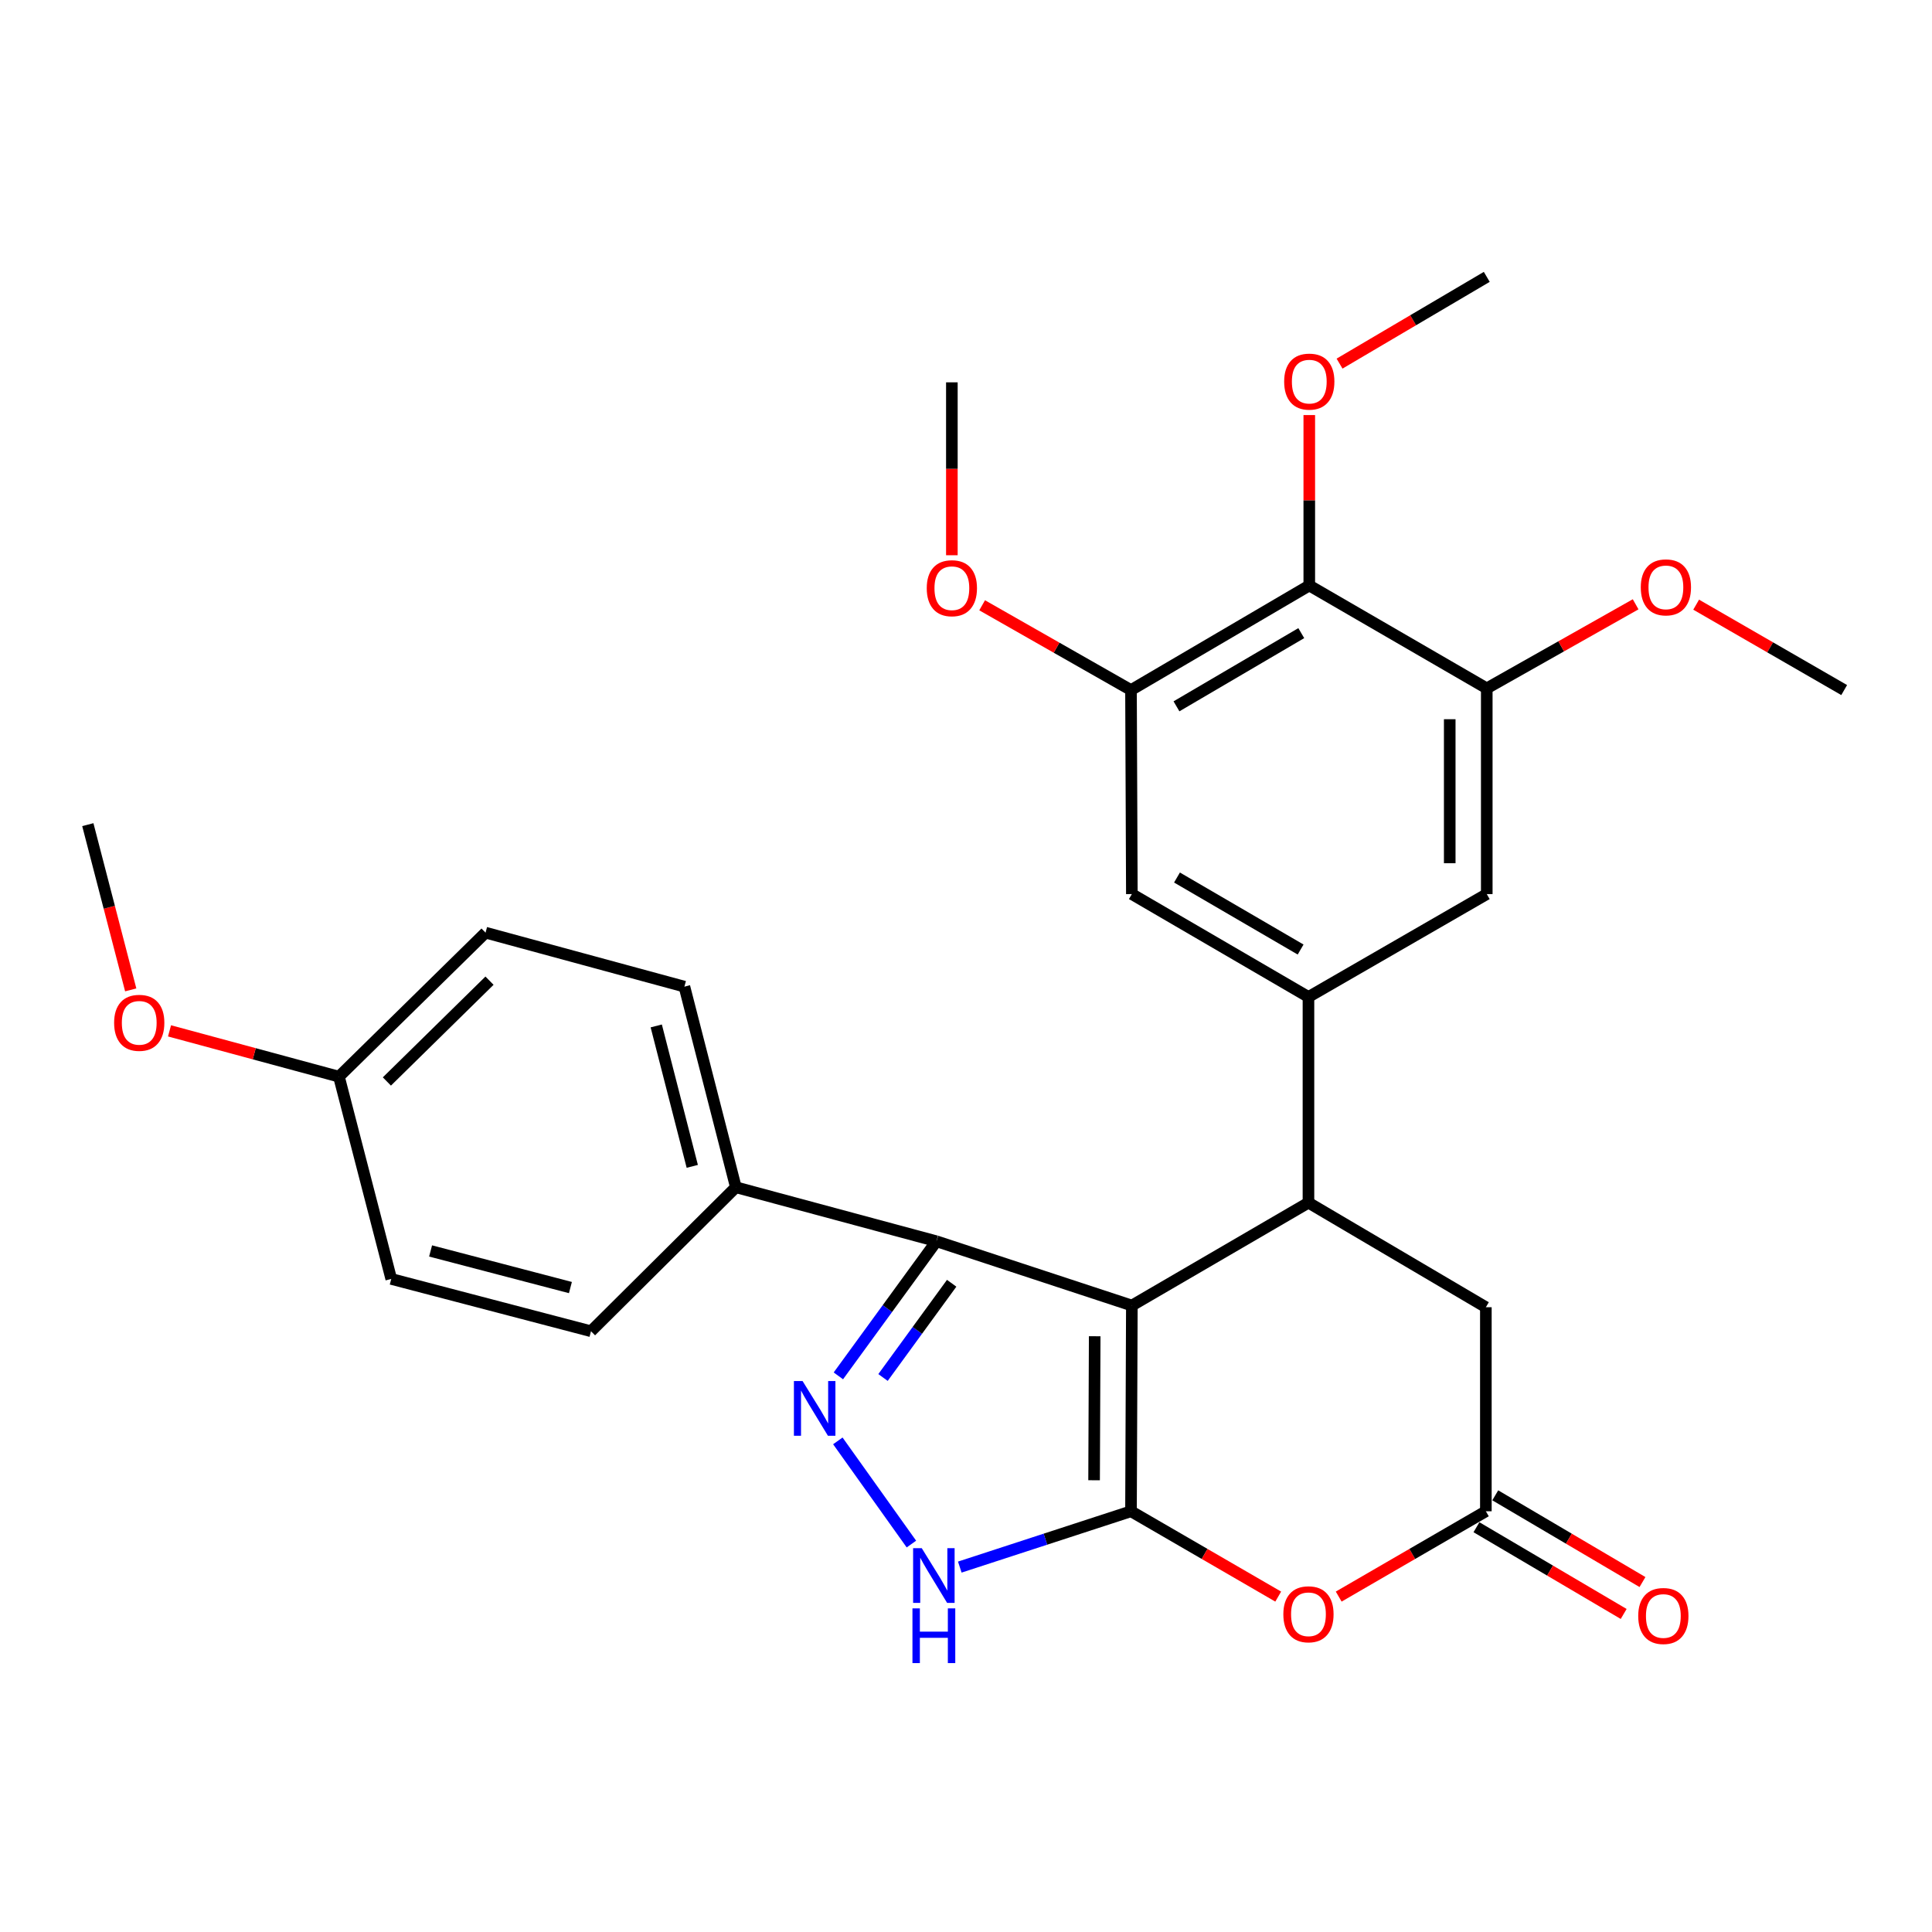 <?xml version='1.0' encoding='iso-8859-1'?>
<svg version='1.1' baseProfile='full'
              xmlns='http://www.w3.org/2000/svg'
                      xmlns:rdkit='http://www.rdkit.org/xml'
                      xmlns:xlink='http://www.w3.org/1999/xlink'
                  xml:space='preserve'
width='1000px' height='1000px' viewBox='0 0 1000 1000'>
<!-- END OF HEADER -->
<rect style='opacity:1.0;fill:#FFFFFF;stroke:none' width='1000' height='1000' x='0' y='0'> </rect>
<path class='bond-0' d='M 585.848,675.744 L 585.401,782.232' style='fill:none;fill-rule:evenodd;stroke:#000000;stroke-width:6px;stroke-linecap:butt;stroke-linejoin:miter;stroke-opacity:1' />
<path class='bond-0' d='M 566.612,691.637 L 566.299,766.178' style='fill:none;fill-rule:evenodd;stroke:#000000;stroke-width:6px;stroke-linecap:butt;stroke-linejoin:miter;stroke-opacity:1' />
<path class='bond-2' d='M 585.848,675.744 L 677.256,622.505' style='fill:none;fill-rule:evenodd;stroke:#000000;stroke-width:6px;stroke-linecap:butt;stroke-linejoin:miter;stroke-opacity:1' />
<path class='bond-3' d='M 585.848,675.744 L 484.707,642.474' style='fill:none;fill-rule:evenodd;stroke:#000000;stroke-width:6px;stroke-linecap:butt;stroke-linejoin:miter;stroke-opacity:1' />
<path class='bond-4' d='M 585.401,782.232 L 541.095,796.678' style='fill:none;fill-rule:evenodd;stroke:#000000;stroke-width:6px;stroke-linecap:butt;stroke-linejoin:miter;stroke-opacity:1' />
<path class='bond-4' d='M 541.095,796.678 L 496.788,811.125' style='fill:none;fill-rule:evenodd;stroke:#0000FF;stroke-width:6px;stroke-linecap:butt;stroke-linejoin:miter;stroke-opacity:1' />
<path class='bond-5' d='M 585.401,782.232 L 623.501,804.314' style='fill:none;fill-rule:evenodd;stroke:#000000;stroke-width:6px;stroke-linecap:butt;stroke-linejoin:miter;stroke-opacity:1' />
<path class='bond-5' d='M 623.501,804.314 L 661.602,826.397' style='fill:none;fill-rule:evenodd;stroke:#FF0000;stroke-width:6px;stroke-linecap:butt;stroke-linejoin:miter;stroke-opacity:1' />
<path class='bond-1' d='M 433.938,712.146 L 459.323,677.31' style='fill:none;fill-rule:evenodd;stroke:#0000FF;stroke-width:6px;stroke-linecap:butt;stroke-linejoin:miter;stroke-opacity:1' />
<path class='bond-1' d='M 459.323,677.31 L 484.707,642.474' style='fill:none;fill-rule:evenodd;stroke:#000000;stroke-width:6px;stroke-linecap:butt;stroke-linejoin:miter;stroke-opacity:1' />
<path class='bond-1' d='M 457.047,712.985 L 474.816,688.599' style='fill:none;fill-rule:evenodd;stroke:#0000FF;stroke-width:6px;stroke-linecap:butt;stroke-linejoin:miter;stroke-opacity:1' />
<path class='bond-1' d='M 474.816,688.599 L 492.584,664.214' style='fill:none;fill-rule:evenodd;stroke:#000000;stroke-width:6px;stroke-linecap:butt;stroke-linejoin:miter;stroke-opacity:1' />
<path class='bond-29' d='M 433.662,745.799 L 471.742,799.201' style='fill:none;fill-rule:evenodd;stroke:#0000FF;stroke-width:6px;stroke-linecap:butt;stroke-linejoin:miter;stroke-opacity:1' />
<path class='bond-6' d='M 677.256,622.505 L 677.256,516.028' style='fill:none;fill-rule:evenodd;stroke:#000000;stroke-width:6px;stroke-linecap:butt;stroke-linejoin:miter;stroke-opacity:1' />
<path class='bond-13' d='M 677.256,622.505 L 769.079,676.617' style='fill:none;fill-rule:evenodd;stroke:#000000;stroke-width:6px;stroke-linecap:butt;stroke-linejoin:miter;stroke-opacity:1' />
<path class='bond-14' d='M 484.707,642.474 L 380.882,614.518' style='fill:none;fill-rule:evenodd;stroke:#000000;stroke-width:6px;stroke-linecap:butt;stroke-linejoin:miter;stroke-opacity:1' />
<path class='bond-30' d='M 692.909,826.394 L 730.994,804.313' style='fill:none;fill-rule:evenodd;stroke:#FF0000;stroke-width:6px;stroke-linecap:butt;stroke-linejoin:miter;stroke-opacity:1' />
<path class='bond-30' d='M 730.994,804.313 L 769.079,782.232' style='fill:none;fill-rule:evenodd;stroke:#000000;stroke-width:6px;stroke-linecap:butt;stroke-linejoin:miter;stroke-opacity:1' />
<path class='bond-11' d='M 677.256,516.028 L 769.547,462.779' style='fill:none;fill-rule:evenodd;stroke:#000000;stroke-width:6px;stroke-linecap:butt;stroke-linejoin:miter;stroke-opacity:1' />
<path class='bond-12' d='M 677.256,516.028 L 585.848,462.779' style='fill:none;fill-rule:evenodd;stroke:#000000;stroke-width:6px;stroke-linecap:butt;stroke-linejoin:miter;stroke-opacity:1' />
<path class='bond-12' d='M 673.194,491.477 L 609.209,454.203' style='fill:none;fill-rule:evenodd;stroke:#000000;stroke-width:6px;stroke-linecap:butt;stroke-linejoin:miter;stroke-opacity:1' />
<path class='bond-7' d='M 769.079,782.232 L 769.079,676.617' style='fill:none;fill-rule:evenodd;stroke:#000000;stroke-width:6px;stroke-linecap:butt;stroke-linejoin:miter;stroke-opacity:1' />
<path class='bond-15' d='M 764.213,790.49 L 802.313,812.936' style='fill:none;fill-rule:evenodd;stroke:#000000;stroke-width:6px;stroke-linecap:butt;stroke-linejoin:miter;stroke-opacity:1' />
<path class='bond-15' d='M 802.313,812.936 L 840.413,835.383' style='fill:none;fill-rule:evenodd;stroke:#FF0000;stroke-width:6px;stroke-linecap:butt;stroke-linejoin:miter;stroke-opacity:1' />
<path class='bond-15' d='M 773.944,773.973 L 812.044,796.42' style='fill:none;fill-rule:evenodd;stroke:#000000;stroke-width:6px;stroke-linecap:butt;stroke-linejoin:miter;stroke-opacity:1' />
<path class='bond-15' d='M 812.044,796.42 L 850.144,818.866' style='fill:none;fill-rule:evenodd;stroke:#FF0000;stroke-width:6px;stroke-linecap:butt;stroke-linejoin:miter;stroke-opacity:1' />
<path class='bond-8' d='M 677.682,303.053 L 585.401,357.176' style='fill:none;fill-rule:evenodd;stroke:#000000;stroke-width:6px;stroke-linecap:butt;stroke-linejoin:miter;stroke-opacity:1' />
<path class='bond-8' d='M 673.538,327.707 L 608.941,365.593' style='fill:none;fill-rule:evenodd;stroke:#000000;stroke-width:6px;stroke-linecap:butt;stroke-linejoin:miter;stroke-opacity:1' />
<path class='bond-18' d='M 677.682,303.053 L 677.682,258.946' style='fill:none;fill-rule:evenodd;stroke:#000000;stroke-width:6px;stroke-linecap:butt;stroke-linejoin:miter;stroke-opacity:1' />
<path class='bond-18' d='M 677.682,258.946 L 677.682,214.839' style='fill:none;fill-rule:evenodd;stroke:#FF0000;stroke-width:6px;stroke-linecap:butt;stroke-linejoin:miter;stroke-opacity:1' />
<path class='bond-32' d='M 677.682,303.053 L 769.547,356.292' style='fill:none;fill-rule:evenodd;stroke:#000000;stroke-width:6px;stroke-linecap:butt;stroke-linejoin:miter;stroke-opacity:1' />
<path class='bond-9' d='M 769.547,356.292 L 769.547,462.779' style='fill:none;fill-rule:evenodd;stroke:#000000;stroke-width:6px;stroke-linecap:butt;stroke-linejoin:miter;stroke-opacity:1' />
<path class='bond-9' d='M 750.378,372.265 L 750.378,446.806' style='fill:none;fill-rule:evenodd;stroke:#000000;stroke-width:6px;stroke-linecap:butt;stroke-linejoin:miter;stroke-opacity:1' />
<path class='bond-20' d='M 769.547,356.292 L 808.075,334.536' style='fill:none;fill-rule:evenodd;stroke:#000000;stroke-width:6px;stroke-linecap:butt;stroke-linejoin:miter;stroke-opacity:1' />
<path class='bond-20' d='M 808.075,334.536 L 846.603,312.781' style='fill:none;fill-rule:evenodd;stroke:#FF0000;stroke-width:6px;stroke-linecap:butt;stroke-linejoin:miter;stroke-opacity:1' />
<path class='bond-10' d='M 585.401,357.176 L 585.848,462.779' style='fill:none;fill-rule:evenodd;stroke:#000000;stroke-width:6px;stroke-linecap:butt;stroke-linejoin:miter;stroke-opacity:1' />
<path class='bond-19' d='M 585.401,357.176 L 546.876,335.236' style='fill:none;fill-rule:evenodd;stroke:#000000;stroke-width:6px;stroke-linecap:butt;stroke-linejoin:miter;stroke-opacity:1' />
<path class='bond-19' d='M 546.876,335.236 L 508.351,313.296' style='fill:none;fill-rule:evenodd;stroke:#FF0000;stroke-width:6px;stroke-linecap:butt;stroke-linejoin:miter;stroke-opacity:1' />
<path class='bond-16' d='M 380.882,614.518 L 354.246,510.682' style='fill:none;fill-rule:evenodd;stroke:#000000;stroke-width:6px;stroke-linecap:butt;stroke-linejoin:miter;stroke-opacity:1' />
<path class='bond-16' d='M 358.318,603.706 L 339.673,531.021' style='fill:none;fill-rule:evenodd;stroke:#000000;stroke-width:6px;stroke-linecap:butt;stroke-linejoin:miter;stroke-opacity:1' />
<path class='bond-17' d='M 380.882,614.518 L 305.896,689.046' style='fill:none;fill-rule:evenodd;stroke:#000000;stroke-width:6px;stroke-linecap:butt;stroke-linejoin:miter;stroke-opacity:1' />
<path class='bond-22' d='M 354.246,510.682 L 251.316,482.737' style='fill:none;fill-rule:evenodd;stroke:#000000;stroke-width:6px;stroke-linecap:butt;stroke-linejoin:miter;stroke-opacity:1' />
<path class='bond-23' d='M 305.896,689.046 L 202.508,661.974' style='fill:none;fill-rule:evenodd;stroke:#000000;stroke-width:6px;stroke-linecap:butt;stroke-linejoin:miter;stroke-opacity:1' />
<path class='bond-23' d='M 295.244,666.44 L 222.872,647.49' style='fill:none;fill-rule:evenodd;stroke:#000000;stroke-width:6px;stroke-linecap:butt;stroke-linejoin:miter;stroke-opacity:1' />
<path class='bond-25' d='M 693.348,188.207 L 731.447,165.757' style='fill:none;fill-rule:evenodd;stroke:#FF0000;stroke-width:6px;stroke-linecap:butt;stroke-linejoin:miter;stroke-opacity:1' />
<path class='bond-25' d='M 731.447,165.757 L 769.547,143.306' style='fill:none;fill-rule:evenodd;stroke:#000000;stroke-width:6px;stroke-linecap:butt;stroke-linejoin:miter;stroke-opacity:1' />
<path class='bond-26' d='M 492.684,287.392 L 492.684,242.644' style='fill:none;fill-rule:evenodd;stroke:#FF0000;stroke-width:6px;stroke-linecap:butt;stroke-linejoin:miter;stroke-opacity:1' />
<path class='bond-26' d='M 492.684,242.644 L 492.684,197.897' style='fill:none;fill-rule:evenodd;stroke:#000000;stroke-width:6px;stroke-linecap:butt;stroke-linejoin:miter;stroke-opacity:1' />
<path class='bond-27' d='M 877.928,312.974 L 916.237,335.075' style='fill:none;fill-rule:evenodd;stroke:#FF0000;stroke-width:6px;stroke-linecap:butt;stroke-linejoin:miter;stroke-opacity:1' />
<path class='bond-27' d='M 916.237,335.075 L 954.545,357.176' style='fill:none;fill-rule:evenodd;stroke:#000000;stroke-width:6px;stroke-linecap:butt;stroke-linejoin:miter;stroke-opacity:1' />
<path class='bond-21' d='M 175.436,557.275 L 202.508,661.974' style='fill:none;fill-rule:evenodd;stroke:#000000;stroke-width:6px;stroke-linecap:butt;stroke-linejoin:miter;stroke-opacity:1' />
<path class='bond-24' d='M 175.436,557.275 L 131.591,545.422' style='fill:none;fill-rule:evenodd;stroke:#000000;stroke-width:6px;stroke-linecap:butt;stroke-linejoin:miter;stroke-opacity:1' />
<path class='bond-24' d='M 131.591,545.422 L 87.745,533.568' style='fill:none;fill-rule:evenodd;stroke:#FF0000;stroke-width:6px;stroke-linecap:butt;stroke-linejoin:miter;stroke-opacity:1' />
<path class='bond-31' d='M 175.436,557.275 L 251.316,482.737' style='fill:none;fill-rule:evenodd;stroke:#000000;stroke-width:6px;stroke-linecap:butt;stroke-linejoin:miter;stroke-opacity:1' />
<path class='bond-31' d='M 200.251,559.77 L 253.367,507.593' style='fill:none;fill-rule:evenodd;stroke:#000000;stroke-width:6px;stroke-linecap:butt;stroke-linejoin:miter;stroke-opacity:1' />
<path class='bond-28' d='M 67.663,512.363 L 56.559,469.599' style='fill:none;fill-rule:evenodd;stroke:#FF0000;stroke-width:6px;stroke-linecap:butt;stroke-linejoin:miter;stroke-opacity:1' />
<path class='bond-28' d='M 56.559,469.599 L 45.455,426.836' style='fill:none;fill-rule:evenodd;stroke:#000000;stroke-width:6px;stroke-linecap:butt;stroke-linejoin:miter;stroke-opacity:1' />
<path  class='atom-2' d='M 415.41 714.822
L 424.69 729.822
Q 425.61 731.302, 427.09 733.982
Q 428.57 736.662, 428.65 736.822
L 428.65 714.822
L 432.41 714.822
L 432.41 743.142
L 428.53 743.142
L 418.57 726.742
Q 417.41 724.822, 416.17 722.622
Q 414.97 720.422, 414.61 719.742
L 414.61 743.142
L 410.93 743.142
L 410.93 714.822
L 415.41 714.822
' fill='#0000FF'/>
<path  class='atom-5' d='M 477.105 801.342
L 486.385 816.342
Q 487.305 817.822, 488.785 820.502
Q 490.265 823.182, 490.345 823.342
L 490.345 801.342
L 494.105 801.342
L 494.105 829.662
L 490.225 829.662
L 480.265 813.262
Q 479.105 811.342, 477.865 809.142
Q 476.665 806.942, 476.305 806.262
L 476.305 829.662
L 472.625 829.662
L 472.625 801.342
L 477.105 801.342
' fill='#0000FF'/>
<path  class='atom-5' d='M 472.285 832.494
L 476.125 832.494
L 476.125 844.534
L 490.605 844.534
L 490.605 832.494
L 494.445 832.494
L 494.445 860.814
L 490.605 860.814
L 490.605 847.734
L 476.125 847.734
L 476.125 860.814
L 472.285 860.814
L 472.285 832.494
' fill='#0000FF'/>
<path  class='atom-6' d='M 664.256 835.55
Q 664.256 828.75, 667.616 824.95
Q 670.976 821.15, 677.256 821.15
Q 683.536 821.15, 686.896 824.95
Q 690.256 828.75, 690.256 835.55
Q 690.256 842.43, 686.856 846.35
Q 683.456 850.23, 677.256 850.23
Q 671.016 850.23, 667.616 846.35
Q 664.256 842.47, 664.256 835.55
M 677.256 847.03
Q 681.576 847.03, 683.896 844.15
Q 686.256 841.23, 686.256 835.55
Q 686.256 829.99, 683.896 827.19
Q 681.576 824.35, 677.256 824.35
Q 672.936 824.35, 670.576 827.15
Q 668.256 829.95, 668.256 835.55
Q 668.256 841.27, 670.576 844.15
Q 672.936 847.03, 677.256 847.03
' fill='#FF0000'/>
<path  class='atom-16' d='M 847.944 836.434
Q 847.944 829.634, 851.304 825.834
Q 854.664 822.034, 860.944 822.034
Q 867.224 822.034, 870.584 825.834
Q 873.944 829.634, 873.944 836.434
Q 873.944 843.314, 870.544 847.234
Q 867.144 851.114, 860.944 851.114
Q 854.704 851.114, 851.304 847.234
Q 847.944 843.354, 847.944 836.434
M 860.944 847.914
Q 865.264 847.914, 867.584 845.034
Q 869.944 842.114, 869.944 836.434
Q 869.944 830.874, 867.584 828.074
Q 865.264 825.234, 860.944 825.234
Q 856.624 825.234, 854.264 828.034
Q 851.944 830.834, 851.944 836.434
Q 851.944 842.154, 854.264 845.034
Q 856.624 847.914, 860.944 847.914
' fill='#FF0000'/>
<path  class='atom-19' d='M 664.682 197.519
Q 664.682 190.719, 668.042 186.919
Q 671.402 183.119, 677.682 183.119
Q 683.962 183.119, 687.322 186.919
Q 690.682 190.719, 690.682 197.519
Q 690.682 204.399, 687.282 208.319
Q 683.882 212.199, 677.682 212.199
Q 671.442 212.199, 668.042 208.319
Q 664.682 204.439, 664.682 197.519
M 677.682 208.999
Q 682.002 208.999, 684.322 206.119
Q 686.682 203.199, 686.682 197.519
Q 686.682 191.959, 684.322 189.159
Q 682.002 186.319, 677.682 186.319
Q 673.362 186.319, 671.002 189.119
Q 668.682 191.919, 668.682 197.519
Q 668.682 203.239, 671.002 206.119
Q 673.362 208.999, 677.682 208.999
' fill='#FF0000'/>
<path  class='atom-20' d='M 479.684 304.454
Q 479.684 297.654, 483.044 293.854
Q 486.404 290.054, 492.684 290.054
Q 498.964 290.054, 502.324 293.854
Q 505.684 297.654, 505.684 304.454
Q 505.684 311.334, 502.284 315.254
Q 498.884 319.134, 492.684 319.134
Q 486.444 319.134, 483.044 315.254
Q 479.684 311.374, 479.684 304.454
M 492.684 315.934
Q 497.004 315.934, 499.324 313.054
Q 501.684 310.134, 501.684 304.454
Q 501.684 298.894, 499.324 296.094
Q 497.004 293.254, 492.684 293.254
Q 488.364 293.254, 486.004 296.054
Q 483.684 298.854, 483.684 304.454
Q 483.684 310.174, 486.004 313.054
Q 488.364 315.934, 492.684 315.934
' fill='#FF0000'/>
<path  class='atom-21' d='M 849.265 304.017
Q 849.265 297.217, 852.625 293.417
Q 855.985 289.617, 862.265 289.617
Q 868.545 289.617, 871.905 293.417
Q 875.265 297.217, 875.265 304.017
Q 875.265 310.897, 871.865 314.817
Q 868.465 318.697, 862.265 318.697
Q 856.025 318.697, 852.625 314.817
Q 849.265 310.937, 849.265 304.017
M 862.265 315.497
Q 866.585 315.497, 868.905 312.617
Q 871.265 309.697, 871.265 304.017
Q 871.265 298.457, 868.905 295.657
Q 866.585 292.817, 862.265 292.817
Q 857.945 292.817, 855.585 295.617
Q 853.265 298.417, 853.265 304.017
Q 853.265 309.737, 855.585 312.617
Q 857.945 315.497, 862.265 315.497
' fill='#FF0000'/>
<path  class='atom-25' d='M 59.069 529.41
Q 59.069 522.61, 62.428 518.81
Q 65.788 515.01, 72.069 515.01
Q 78.349 515.01, 81.709 518.81
Q 85.069 522.61, 85.069 529.41
Q 85.069 536.29, 81.668 540.21
Q 78.269 544.09, 72.069 544.09
Q 65.829 544.09, 62.428 540.21
Q 59.069 536.33, 59.069 529.41
M 72.069 540.89
Q 76.388 540.89, 78.709 538.01
Q 81.069 535.09, 81.069 529.41
Q 81.069 523.85, 78.709 521.05
Q 76.388 518.21, 72.069 518.21
Q 67.749 518.21, 65.388 521.01
Q 63.069 523.81, 63.069 529.41
Q 63.069 535.13, 65.388 538.01
Q 67.749 540.89, 72.069 540.89
' fill='#FF0000'/>
</svg>

